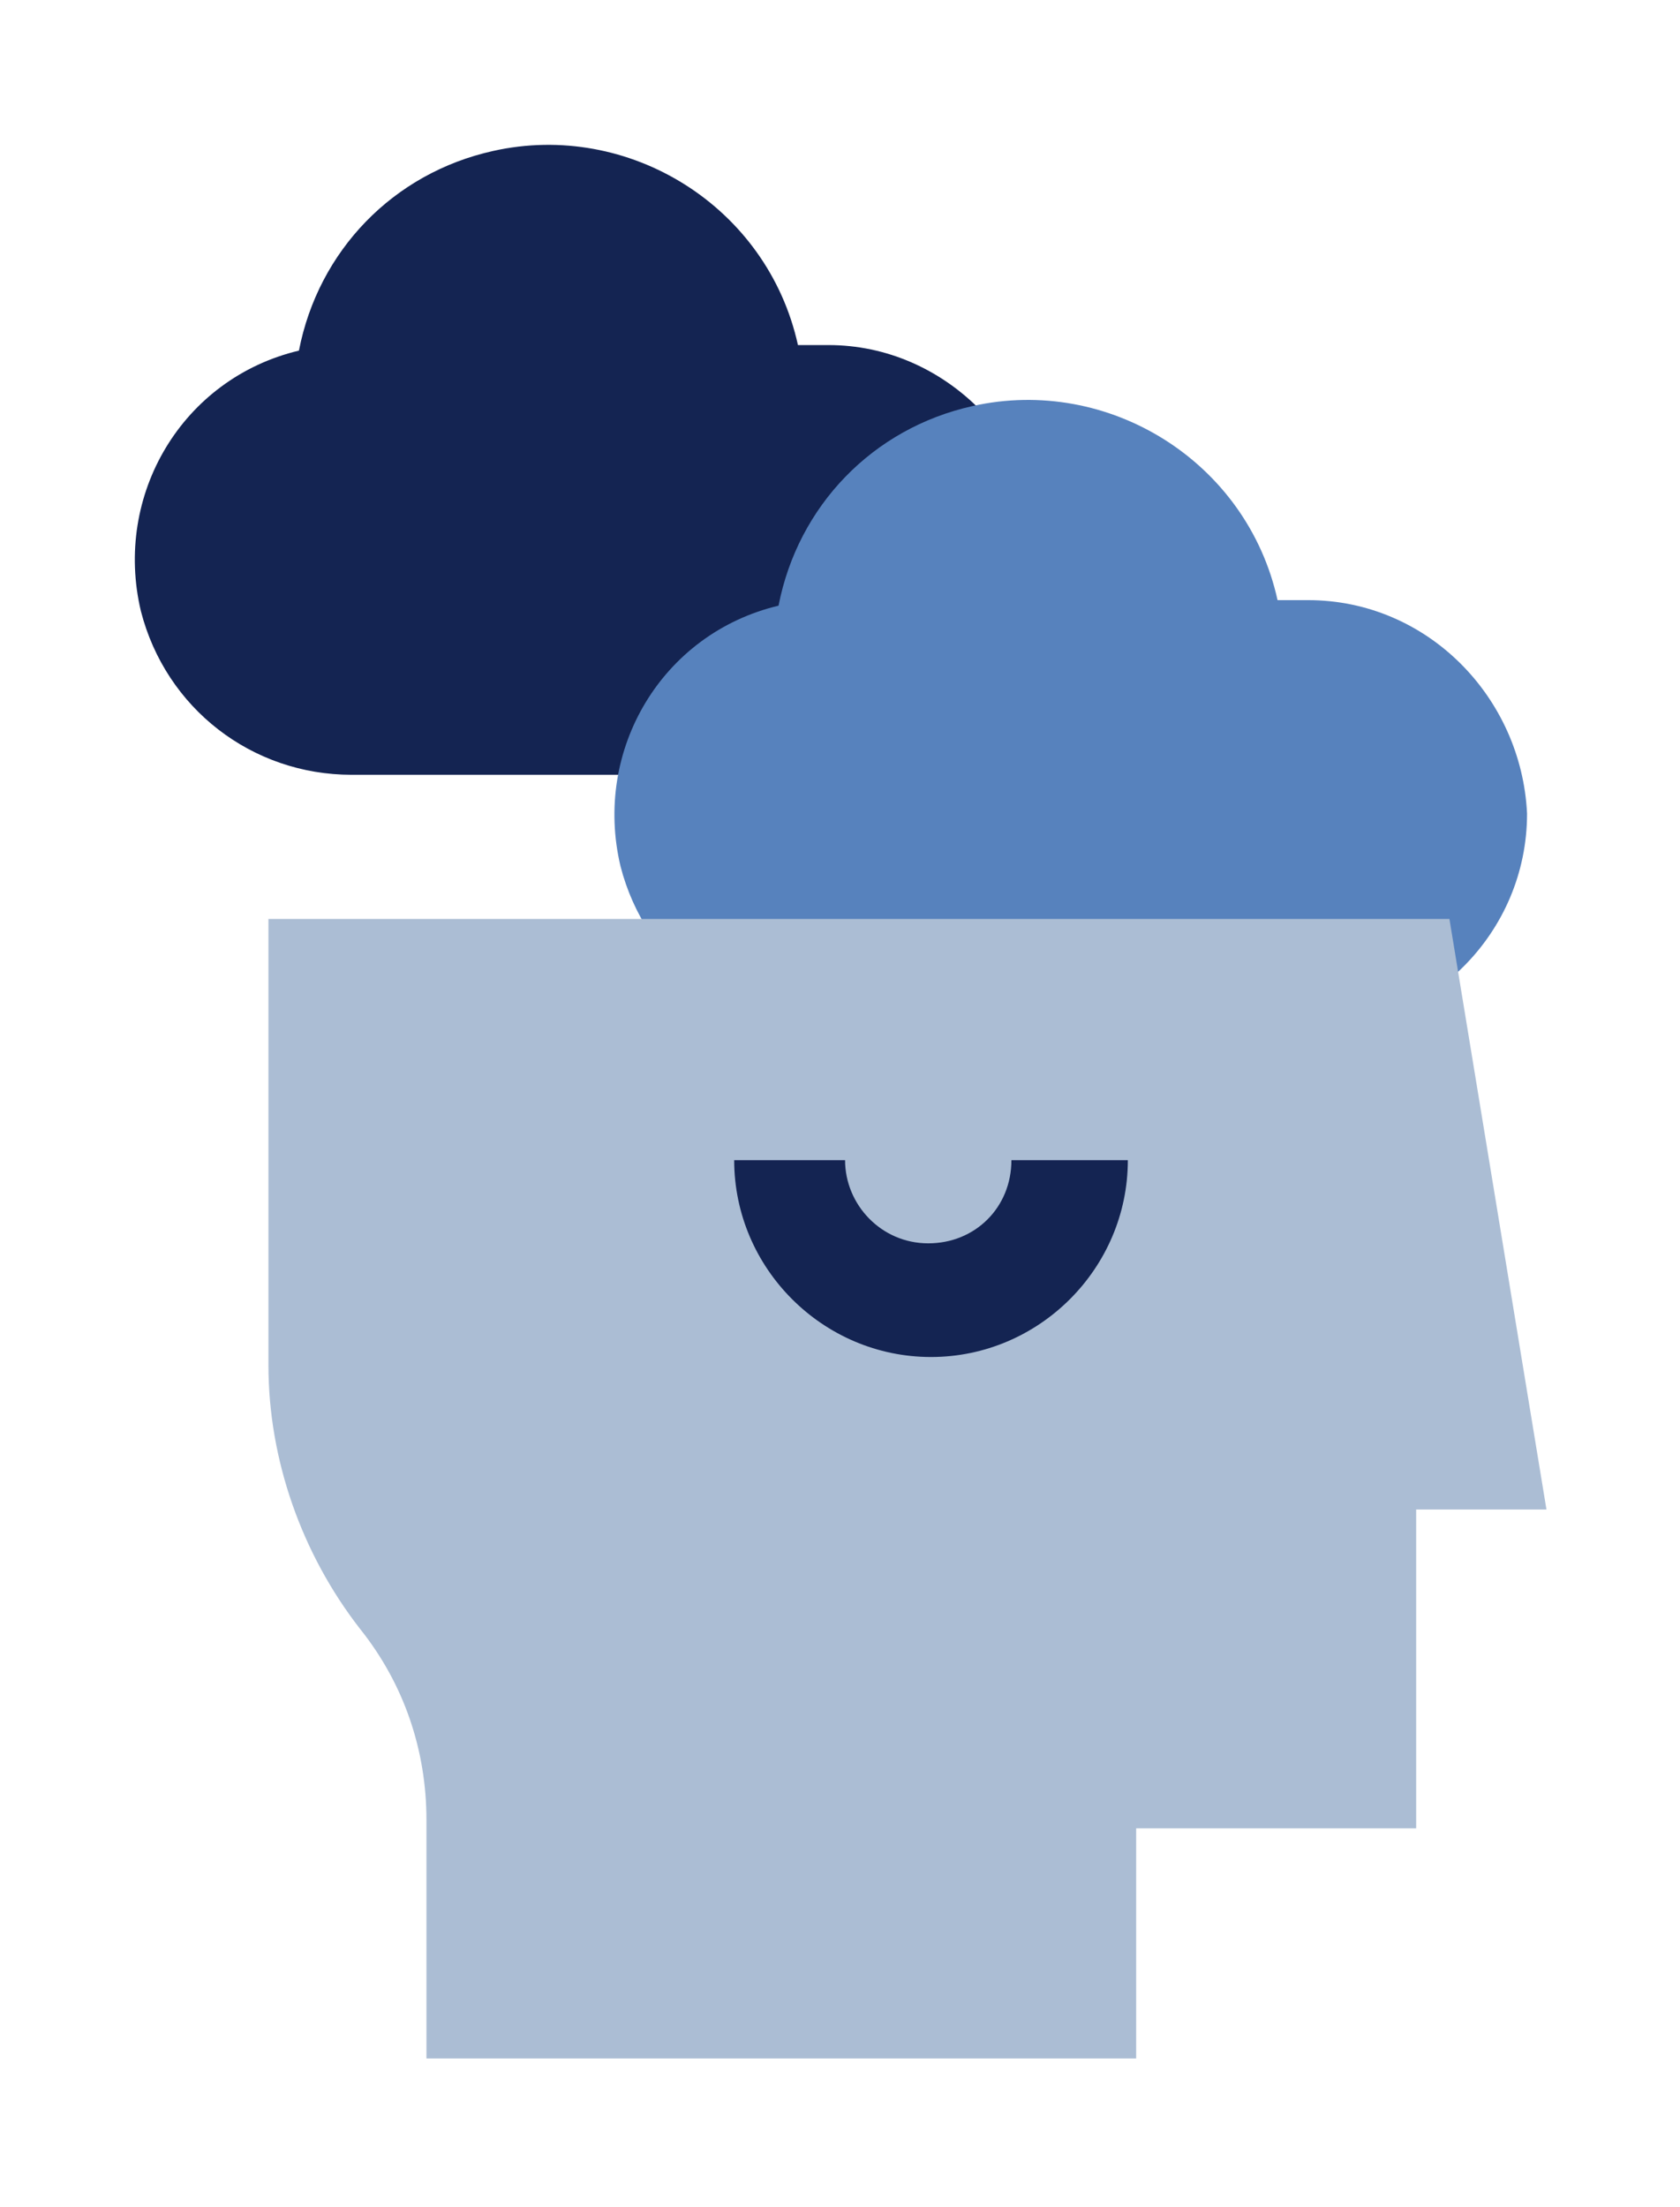 <?xml version="1.0" encoding="utf-8"?>
<!-- Generator: Adobe Illustrator 25.0.1, SVG Export Plug-In . SVG Version: 6.00 Build 0)  -->
<svg version="1.1" id="Calque_1" xmlns="http://www.w3.org/2000/svg" xmlns:xlink="http://www.w3.org/1999/xlink" x="0px" y="0px"
	 viewBox="0 0 60.6 79.6" style="enable-background:new 0 0 60.6 79.6;" xml:space="preserve">
<style type="text/css">
	.st0{fill:#142452;}
	.st1{fill:#5782BD;}
	.st2{fill:#ABBDD4;}
</style>
<g id="Groupe_289" transform="translate(-415.717 -1465.354)">
	<path id="Tracé_156" class="st0" d="M445.6,1477.8h-1.1c-1.1-5-6.1-8.1-11-7c-3.6,0.8-6.3,3.6-7,7.2c-4.2,1-6.7,5.2-5.7,9.4
		c0.9,3.5,4,5.9,7.6,5.9h17.3c4.3,0,7.7-3.6,7.7-7.9C453.2,1481.3,449.8,1477.8,445.6,1477.8L445.6,1477.8z"/>
	<path id="Tracé_157" class="st1" d="M462.9,1487h-1.1c-1.1-5-6.1-8.1-11-7c-3.6,0.8-6.3,3.6-7,7.2c-4.2,1-6.7,5.2-5.7,9.4
		c0.9,3.5,4,5.9,7.6,5.9h17.3c4.3,0,7.8-3.5,7.8-7.8C470.6,1490.5,467.2,1487,462.9,1487z"/>
	<path id="Tracé_158" class="st2" d="M468,1498.5h-16.8l0,0h-25.8v16.1c0,3.4,1.2,6.8,3.3,9.5c1.6,2,2.4,4.4,2.4,6.9v8.6h20l0,0
		h5.6v-8.3h10.1v-11.5h4.7L468,1498.5z"/>
	<path id="Tracé_159" class="st0" d="M452.2,1507.2L452.2,1507.2c0,1.7-1.3,3-3,3l0,0c-1.7,0-3-1.4-3-3h-4c0,3.9,3.2,7.1,7.1,7.1
		l0,0c3.9,0,7.1-3.2,7.1-7.1H452.2z"/>
</g>
</svg>
